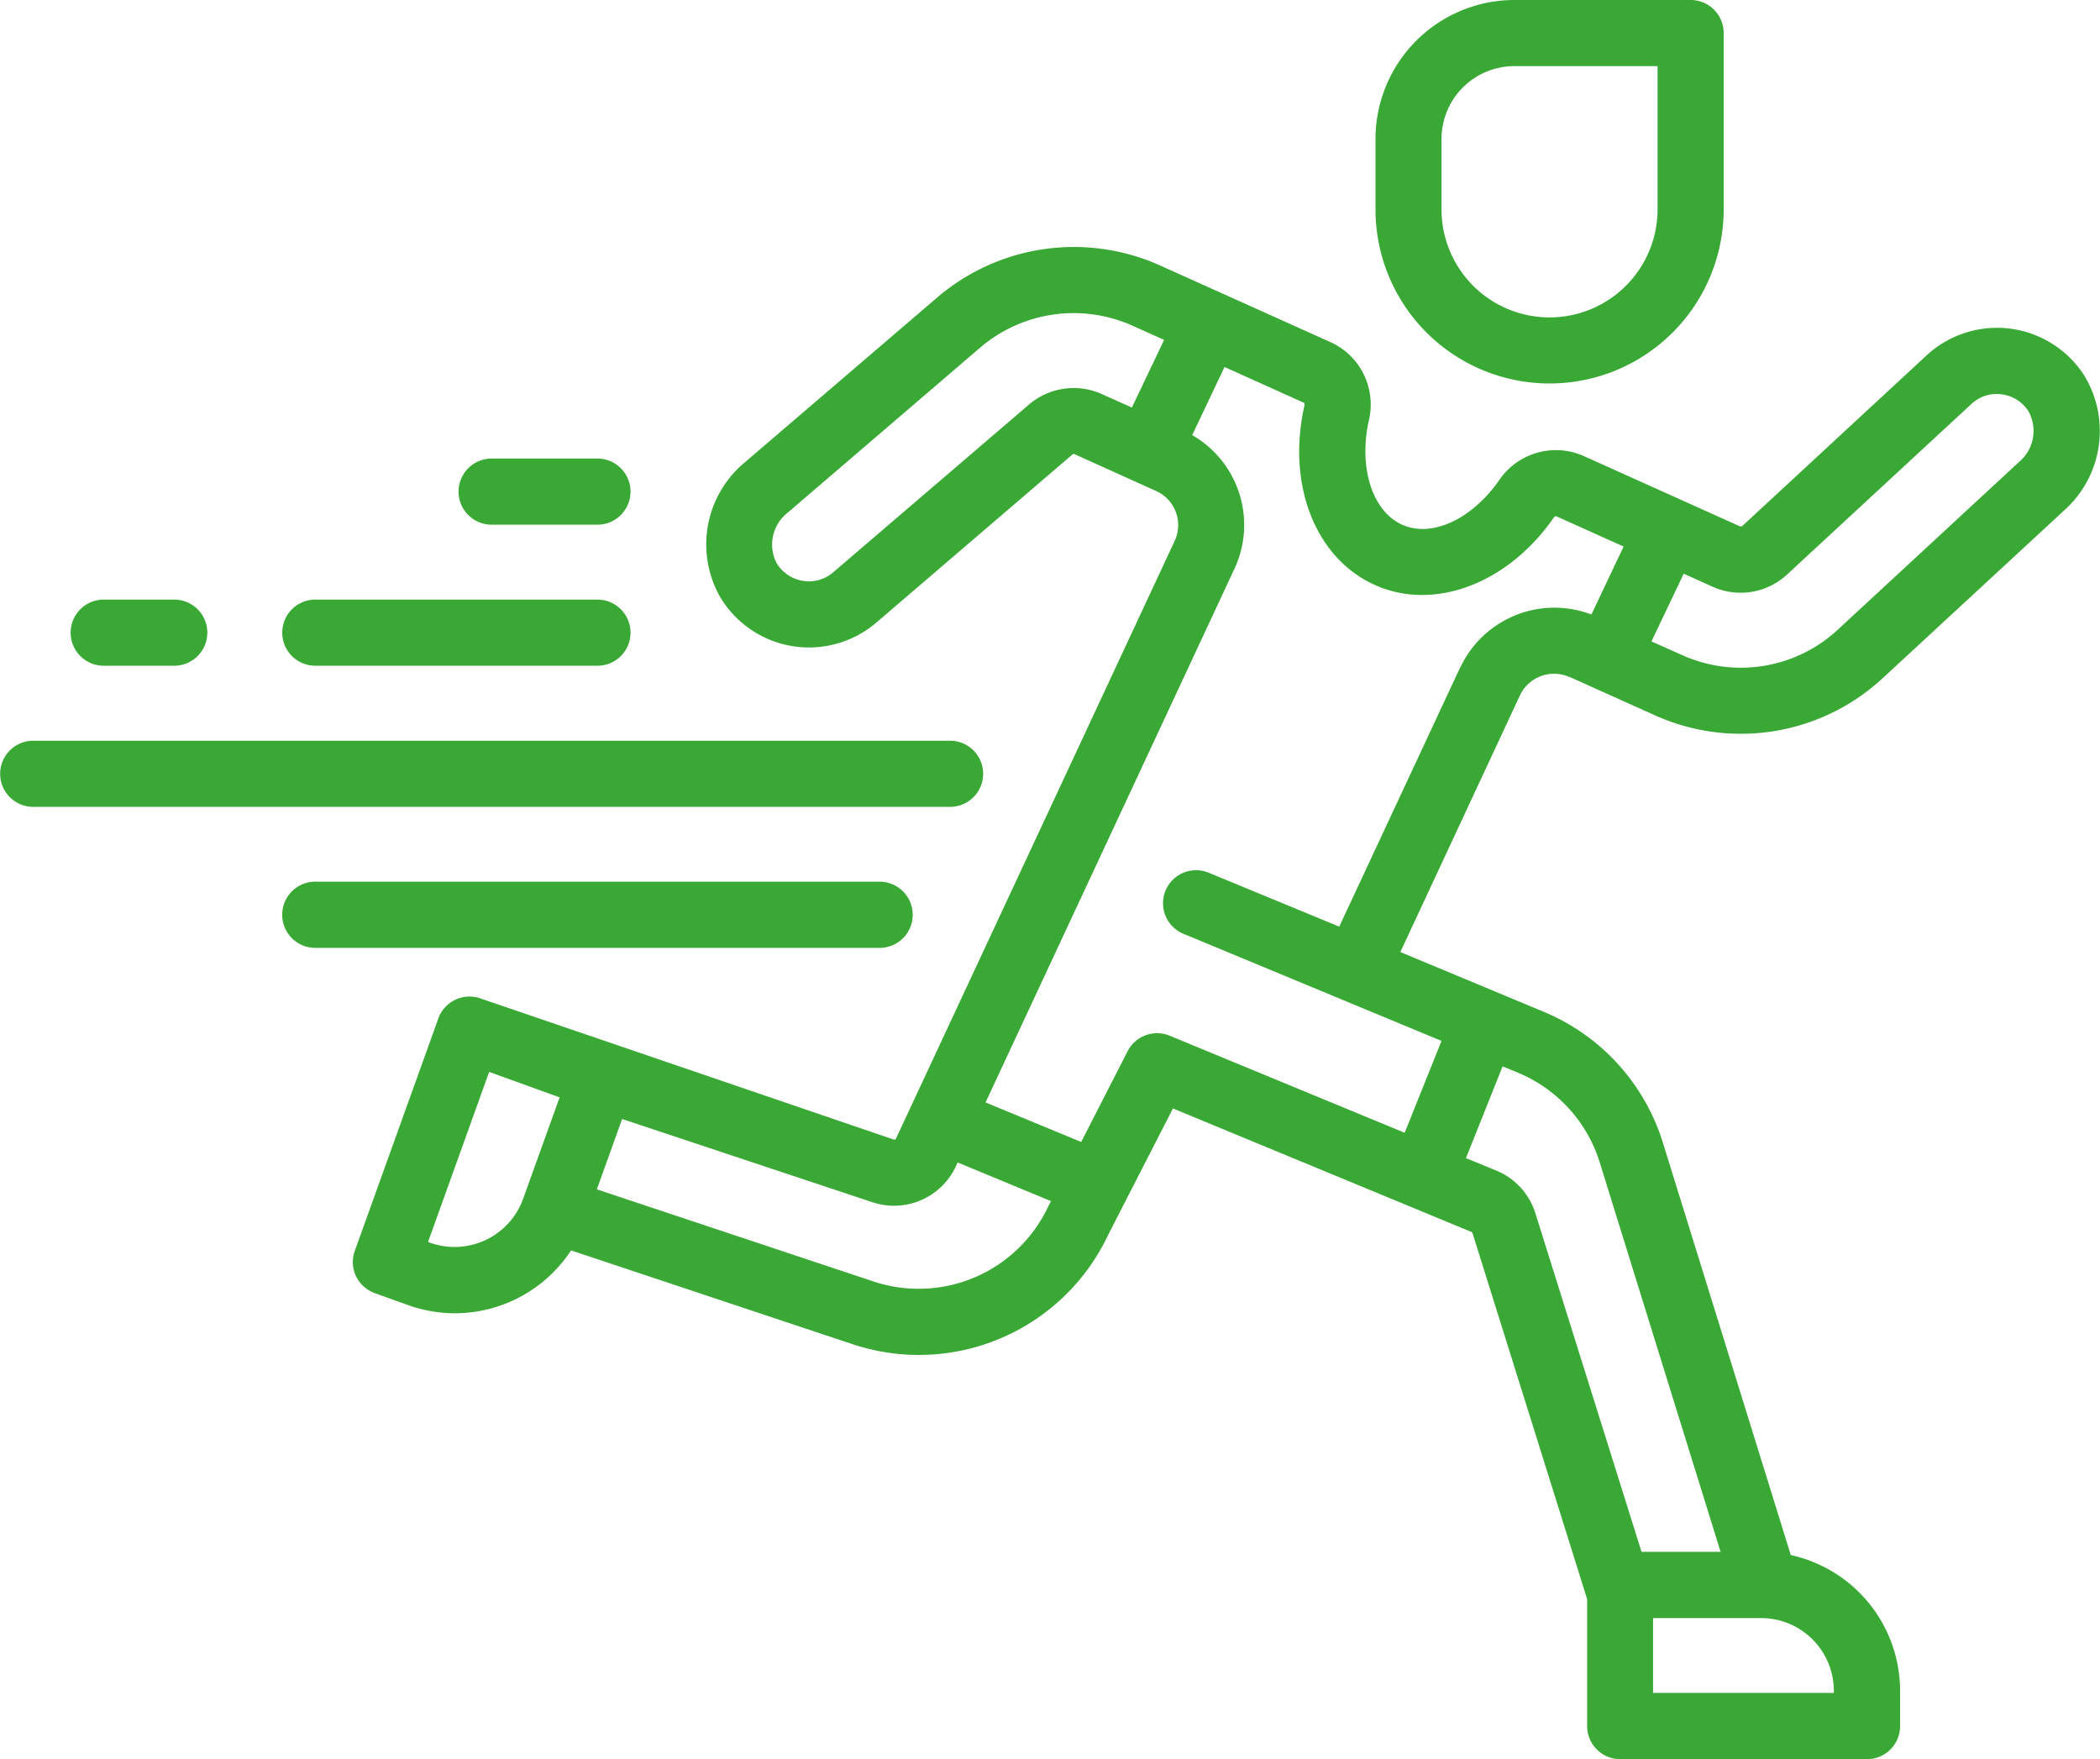 <?xml version="1.0" encoding="UTF-8"?> <svg xmlns="http://www.w3.org/2000/svg" width="108.564" height="90.938" viewBox="0 0 108.564 90.938"><g id="Group_3674" data-name="Group 3674" transform="translate(8037.925 -1884.333)"><path id="Path_2134" data-name="Path 2134" d="M151.41,418.306h-47.4a1.709,1.709,0,1,0,0,3.418h47.4a1.709,1.709,0,0,0,0-3.418" transform="translate(-8140.218 1504.32)" fill="#39a835"></path><path id="Path_2135" data-name="Path 2135" d="M121.637,416.782H107.05a1.709,1.709,0,1,0,0,3.418h14.587a1.709,1.709,0,0,0,0-3.418" transform="translate(-8128.675 1498.548)" fill="#39a835"></path><path id="Path_2136" data-name="Path 2136" d="M114.426,415.259h-5.472a1.709,1.709,0,1,0,0,3.418h5.472a1.709,1.709,0,0,0,0-3.418" transform="translate(-8121.464 1492.78)" fill="#39a835"></path><path id="Path_2137" data-name="Path 2137" d="M136.223,419.828H107.05a1.711,1.711,0,0,0,0,3.423h29.173a1.711,1.711,0,0,0,0-3.423" transform="translate(-8128.675 1510.084)" fill="#39a835"></path><path id="Path_2138" data-name="Path 2138" d="M108.413,416.782h-3.648a1.709,1.709,0,1,0,0,3.418h3.648a1.709,1.709,0,1,0,0-3.418" transform="translate(-8137.329 1498.548)" fill="#39a835"></path><path id="Path_2139" data-name="Path 2139" d="M169.01,435.2l4.409,1.982a10.793,10.793,0,0,0,11.791-1.929l9.393-8.684a5.5,5.5,0,0,0,.986-6.994,5.359,5.359,0,0,0-8.119-1l-9.531,8.823a.136.136,0,0,1-.12.019l-8.081-3.638a3.545,3.545,0,0,0-4.361,1.24c-1.4,2.011-3.442,2.978-4.969,2.336-1.585-.67-2.331-2.959-1.766-5.457a3.537,3.537,0,0,0-1.982-4l-8.842-3.978a10.87,10.87,0,0,0-11.485,1.652l-9.977,8.55a5.505,5.505,0,0,0-1.254,6.956,5.351,5.351,0,0,0,8.076,1.307l10.125-8.679a.111.111,0,0,1,.12-.019l4.208,1.9a1.931,1.931,0,0,1,.962,2.585l-14.4,30.882a.1.1,0,0,1-.139.057l-21.337-7.286a1.711,1.711,0,0,0-2.188,1.029l-4.318,12.011a1.7,1.7,0,0,0,.057,1.307,1.73,1.73,0,0,0,.967.881l1.719.618a7.284,7.284,0,0,0,2.427.426,7.2,7.2,0,0,0,6.008-3.25l14.558,4.849a10.821,10.821,0,0,0,13.217-5.668l3.341-6.52,15.424,6.381a.12.12,0,0,1,.067.077l5.922,18.91v6.563a1.711,1.711,0,0,0,1.714,1.709h12.763a1.709,1.709,0,0,0,1.7-1.709V487.61a7.187,7.187,0,0,0-5.649-7.013l-6.6-21.279a10.794,10.794,0,0,0-6.185-6.812l-7.4-3.083,6.185-13.275a1.95,1.95,0,0,1,2.556-.943m-22.62-13.931-1.565-.7a3.548,3.548,0,0,0-3.748.541l-10.13,8.679a1.917,1.917,0,0,1-1.561.44,1.941,1.941,0,0,1-1.369-.929,2.093,2.093,0,0,1,.56-2.58l9.977-8.555a7.441,7.441,0,0,1,7.861-1.13l1.642.737Zm-31.471,40.907a3.769,3.769,0,0,1-4.811,2.269l-.105-.038,3.16-8.794,3.643,1.317Zm60-32.318,1.494.675a3.53,3.53,0,0,0,3.849-.632l9.531-8.818a1.911,1.911,0,0,1,1.546-.5,1.936,1.936,0,0,1,1.4.876,2.088,2.088,0,0,1-.455,2.595l-9.393,8.693a7.375,7.375,0,0,1-8.071,1.312l-1.57-.7Zm-32.812,32.63-.029.057a7.4,7.4,0,0,1-9.057,3.9l-14.29-4.759,1.307-3.638,12.93,4.3a3.527,3.527,0,0,0,4.323-1.853l.091-.2,4.83,2Zm40.572,25.119v.11h-9.345v-3.868h5.587a3.761,3.761,0,0,1,3.758,3.758m-17.124-32.28.8.33a7.4,7.4,0,0,1,4.232,4.668l6.238,20.1h-4.088l-5.481-17.483a3.506,3.506,0,0,0-2.015-2.221l-1.58-.651Zm-2.193-20.623-6.252,13.4-6.712-2.772a1.709,1.709,0,1,0-1.3,3.16l13.3,5.52-1.905,4.749-12.145-5.017a1.712,1.712,0,0,0-2.178.8l-2.4,4.692-4.945-2.044,12.863-27.579A5.353,5.353,0,0,0,149.5,422.7l1.671-3.523,4.088,1.843c.048.019.057.081.048.129-.948,4.179.608,8.028,3.777,9.359,3.035,1.273,6.779-.182,9.105-3.542.034-.048.091-.091.144-.067l3.471,1.561-1.666,3.514a5.37,5.37,0,0,0-6.774,2.734" transform="translate(-8125.792 1484.127)" fill="#39a835"></path><path id="Path_2140" data-name="Path 2140" d="M133.443,410.307h-9.115a7.189,7.189,0,0,0-7.181,7.176v3.648a9,9,0,1,0,18,0v-9.115a1.707,1.707,0,0,0-1.709-1.709m-1.709,10.824a5.584,5.584,0,1,1-11.169,0v-3.648a3.768,3.768,0,0,1,3.763-3.758h7.406Z" transform="translate(-8083.963 1474.026)" fill="#39a835"></path></g></svg> 